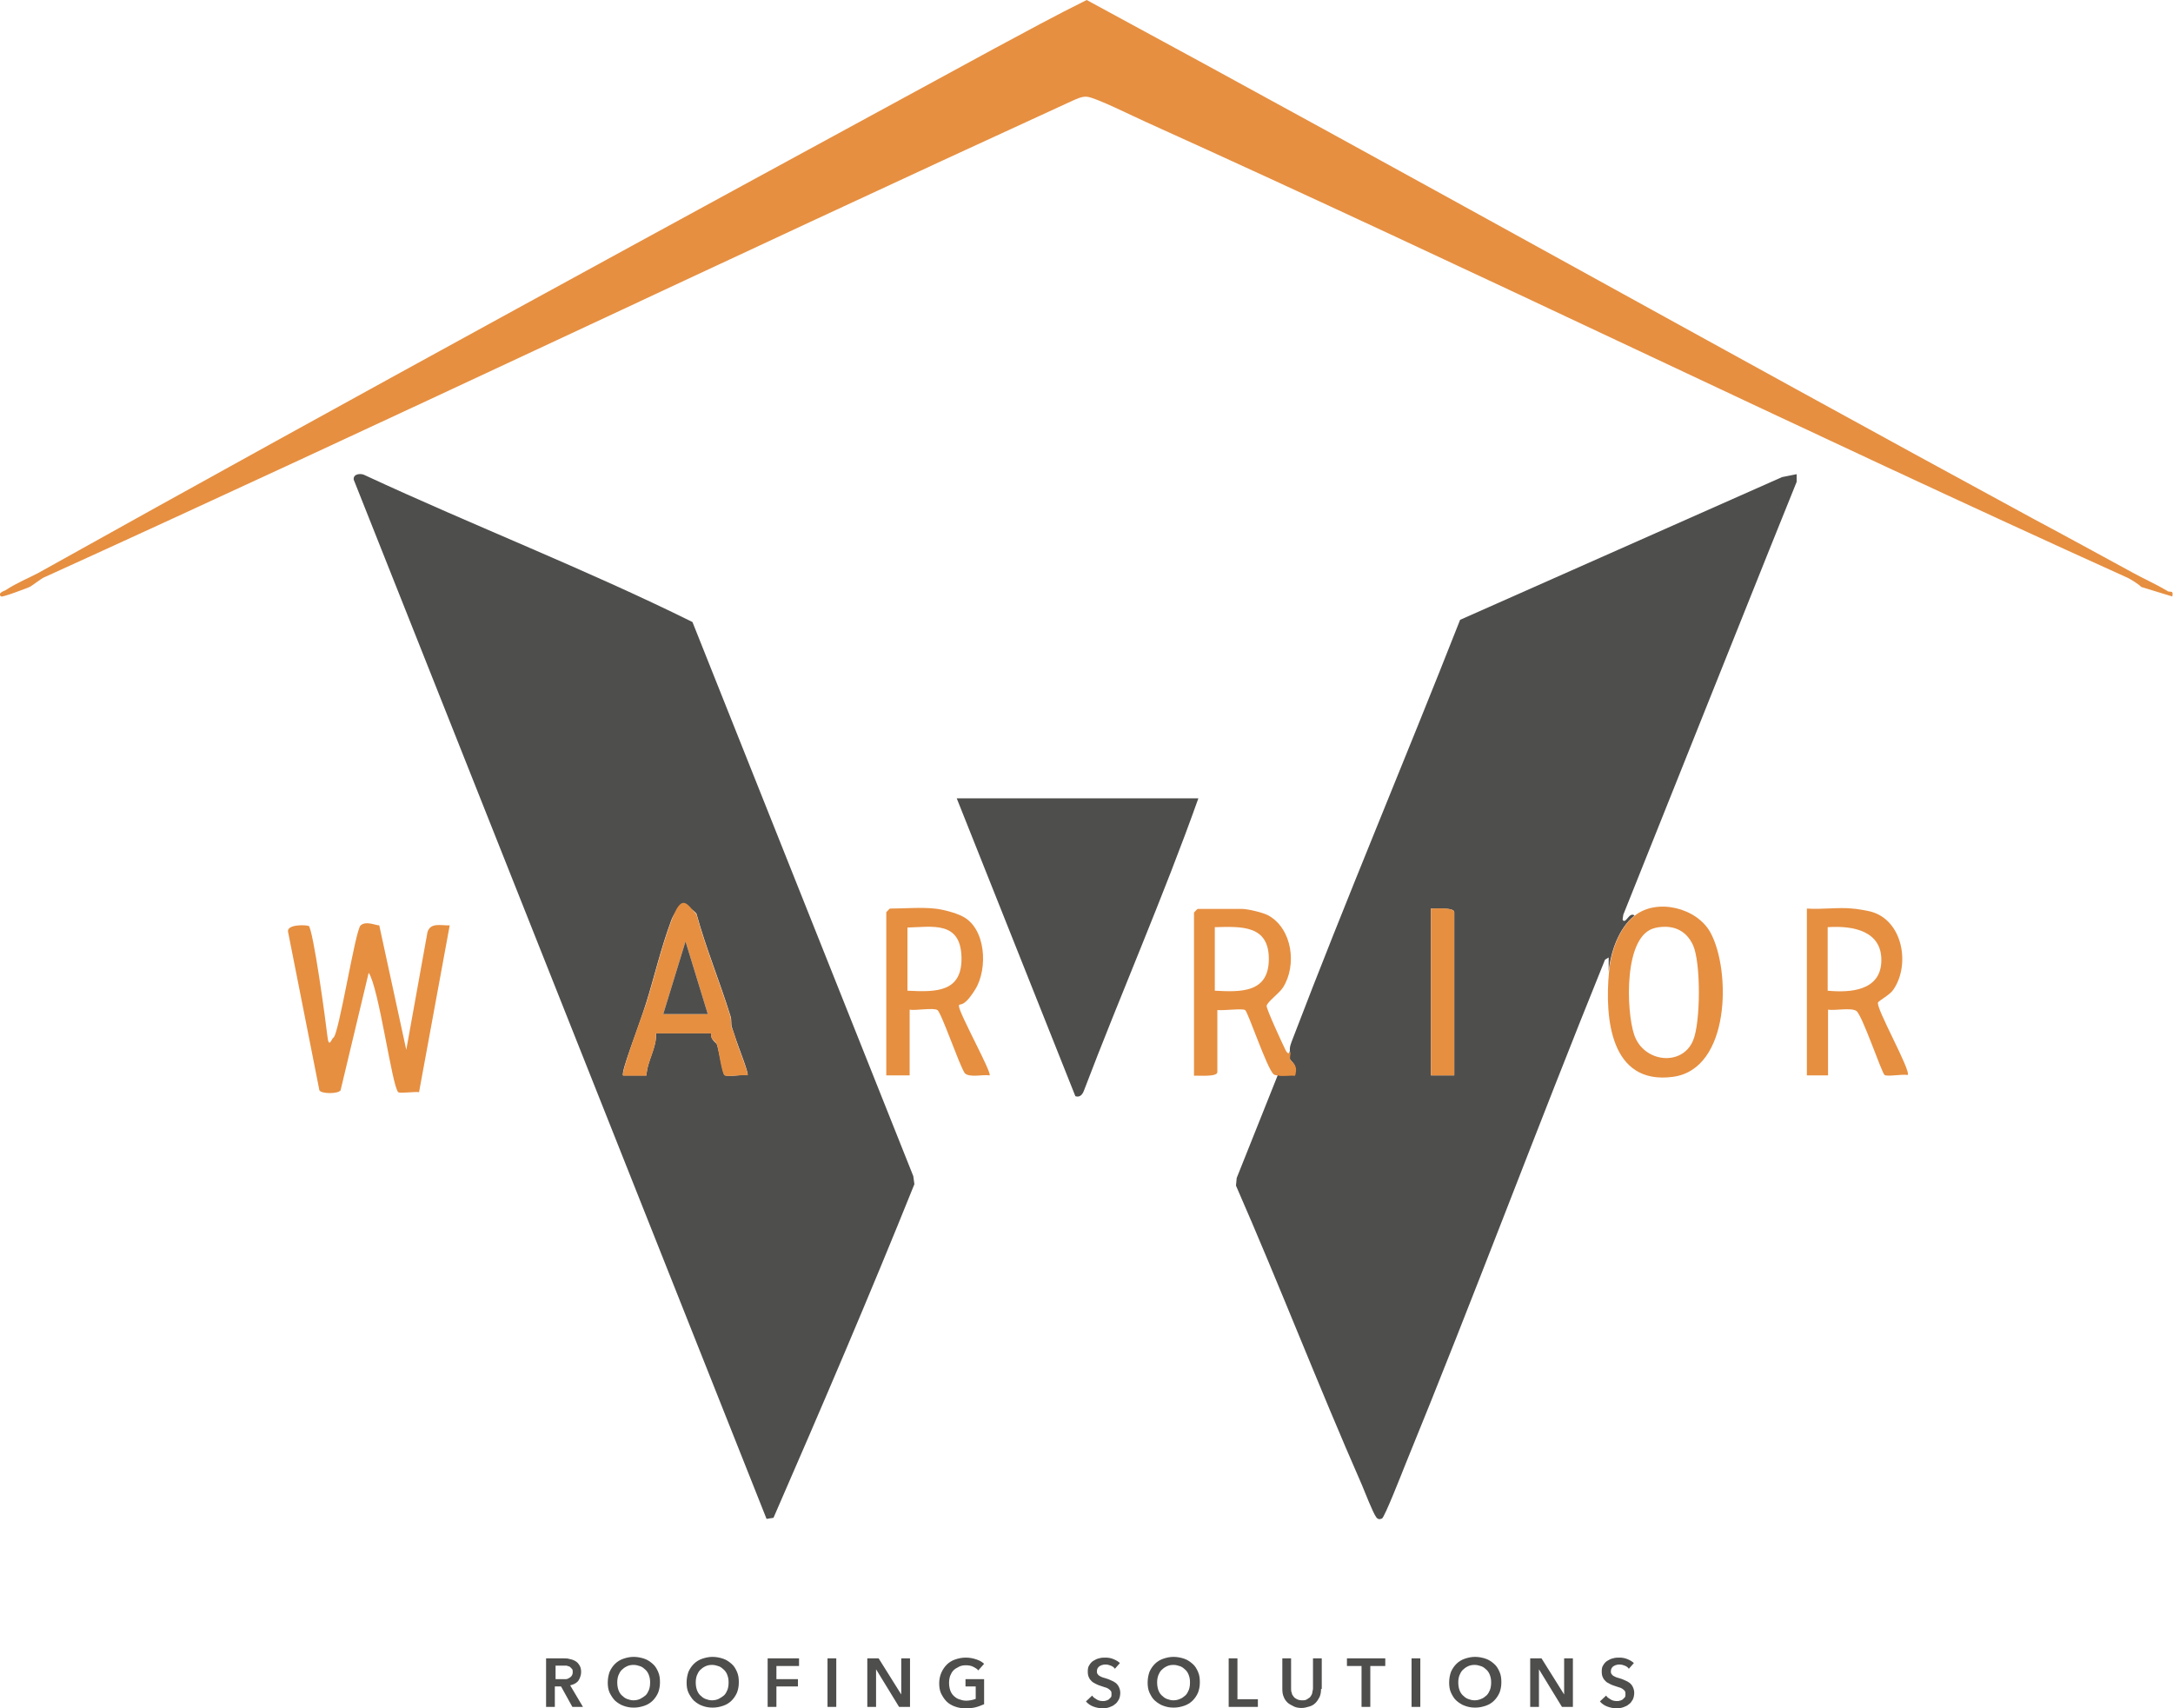 <?xml version="1.0" encoding="UTF-8"?>
<svg id="Layer_1" xmlns="http://www.w3.org/2000/svg" version="1.1" viewBox="0 0 595.3 467.9">
  <!-- Generator: Adobe Illustrator 29.0.0, SVG Export Plug-In . SVG Version: 2.1.0 Build 186)  -->
  <defs>
    <style>
      .st0 {
        fill: #e68f41;
      }

      .st1 {
        fill: #4e4e4d;
      }
    </style>
  </defs>
  <path class="st1" d="M353.4,288.1c-.2-1.3.3-2.3.7-3.4,14.7-38.5,30.8-76.5,45.9-114.9l88.2-39.1,4-.8v2.1c-.1,0-47.5,118.6-47.5,118.6,0,.4-.3,1.3-.1,1.5.9,1,1.7-2.4,3.2-1.3-4.4,3.5-6.6,10.1-7.1,15.4v-3.9s-1,.6-1,.6c-18.6,45.9-35.9,92.4-54.7,138.3-.8,2-5.7,14.5-6.4,14.8s-1.2.2-1.6-.4c-.9-1.2-3.1-6.9-3.9-8.8-11.9-27.1-22.6-54.8-34.5-82l.2-2.1,11.3-28.3c1.4.2,3.1-.1,4.5,0,.9-3-.8-3.3-1.3-4.4s.1-1.7,0-2.1ZM398.4,294.6v-44.7c0-1.4-5.2-.9-6.4-1v45.7h6.4Z"/>
  <path class="st1" d="M210,416.1L96.9,131.4c-.2-1.7,2.1-1.8,3.1-1.2,29.7,13.8,60.4,25.7,89.7,40.2l60.5,151.8.3,2.2c-12.3,30.6-25.4,61.1-38.6,91.4l-1.9.3ZM200.5,281.5c-.3-1.1,0-2.1-.4-3.2-2.9-9.4-6.7-18.5-9.3-28-2.7-3.1-5.5-1.9-6.9,1.8-2.9,7.8-4.7,15.7-6.9,22.7s-7,19-6.3,19.8h6.4c.2-4.1,2.9-7.6,2.6-11.6h15.1c-.2,1.9,1.4,2.6,1.6,3.1.5,1.3,1.6,8.1,2.1,8.4.9.6,4.9-.2,6.3,0,.4-.4-2.7-8.2-3.1-9.5s-1-2.9-1.2-3.6Z"/>
  <path class="st1" d="M328.3,218.7c-9.6,27-21.2,53.4-31.4,80.2-.4,1-1.1,1.8-2.3,1.4l-32.5-81.6h66.2Z"/>
  <path class="st0" d="M84.5,253.5c1.3.8,4.8,26.8,5.2,30.4s1.2.5,1.6.4c1.5-.5,6-29.5,7.5-30.8s4,0,5.1,0l7.4,34.1,5.8-32.2c.8-2.8,3.8-1.8,6.1-1.9l-8.4,45.7c-1.1-.2-5.2.4-5.7,0-1.7-1.5-5.3-28.7-8.1-32.7l-7.7,32.2c-.7,1-5.2,1-5.8,0l-8.6-43.5c-.3-2,5-1.9,5.7-1.5Z"/>
  <path class="st0" d="M350.2,294.6c-.4,0-.9,0-1.3-.3-1.9-1.8-7-17.1-7.8-17.6s-6,.2-7.6,0v17c0,1.4-5.2.9-6.4,1v-44.7c0,0,.9-1,1-1h12.2c1.5,0,5.8,1,7.2,1.8,6.6,3.7,7.8,13.7,4,19.7-1,1.6-4.5,4.1-4.5,5.1s4.4,10.5,5.2,12.1,1.2.4,1.3.5c.2.4-.3,1.5,0,2.1.5,1,2.2,1.3,1.3,4.4-1.4-.1-3.1.2-4.5,0ZM332.8,254v17.4c7.2.4,14.8.6,14.8-8.7s-7.5-8.9-14.8-8.7Z"/>
  <path class="st0" d="M256,248.9c2.2.2,5.6,1.1,7.6,2.1,6.5,3.2,7.1,14.3,3.6,20s-4.5,3.5-4.5,4.6c0,1.9,9.1,18.3,8.4,19-1.8-.3-5.5.7-6.8-.6-1.5-2.2-6.4-16.6-7.5-17.3s-6,.2-7.6-.1v18h-6.4v-44.7c0,0,.9-1,1-1,3.9,0,8.5-.4,12.2,0ZM248.6,254v17.4c7.8.4,15.1.5,14.8-9.3s-7.9-8.2-14.8-8Z"/>
  <path class="st0" d="M507.4,248.9c1,0,4.2.6,5,.8,8.9,2.3,11,14.6,6.3,21.4-1,1.5-3.8,2.9-4.2,3.5-.8,1.3,9.2,18.9,8.1,19.9-1.4-.3-5.5.5-6.3,0s-6.2-16.7-7.8-17.6-5.7,0-7.7-.3v18h-5.8v-45.7c4.1.3,8.5-.4,12.5,0ZM500.7,271.4c6.3.6,14.5,0,14.7-8.1s-7.4-9.8-14.7-9.3v17.4Z"/>
  <path class="st0" d="M447.9,250.8c6.1-4.8,17-2.1,20.7,4.7,5.6,10.3,5.5,37.4-10.3,39.5-17.2,2.3-18.7-16.2-17.5-28.8.5-5.4,2.7-12,7.1-15.4ZM453.5,254.2c-8.8,1.8-8,22.9-5.8,29.3,2.6,7.6,13.1,8.7,16.1,1.6,2.1-4.8,2.2-21.4,0-26.2-2-4.3-5.8-5.7-10.4-4.7Z"/>
  <path class="st0" d="M593.8,161.9c-3.4-2-6.6-3.4-9.5-5-9-4.9-18.3-10-27.3-14.8C470.4,95.1,384.4,46.9,297.7,0c-8.5,4.2-16.9,8.8-25.3,13.3C185.2,60.7,96.6,108.9,10.6,156.9c-2.8,1.5-5.9,2.7-9.1,4.8-.4.2-2.3.8-1.2,1.7.3.3,6.9-2.2,7.8-2.6.5-.2,3.1-2.2,3.7-2.5C105.3,115.8,199.7,70.7,293.8,27.6c1.2-.5,2.5-1.2,3.9-1.1,2.3.1,13.2,5.6,16.2,6.9,90.3,40.8,180.7,85,269,124.9.8.4,3,1.7,3.7,2.5l8.5,2.6c.4-1.9-.6-1-1.4-1.5Z"/>
  <path class="st0" d="M398.4,294.6h-6.4v-45.7c1.2,0,6.4-.4,6.4,1v44.7Z"/>
  <path class="st0" d="M200.5,281.5c.2.6.8,2.1,1.2,3.6s3.5,9.1,3.1,9.5c-1.4-.3-5.5.5-6.3,0s-1.6-7.1-2.1-8.4-1.8-1.2-1.6-3.1h-15.1c.3,4-2.4,7.5-2.6,11.6h-6.4c-.7-.7,5.5-17.3,6.3-19.7,2.2-6.9,4-14.9,6.9-22.7s4.2-4.8,6.9-1.8c2.6,9.5,6.4,18.6,9.3,28,.3,1,0,2.1.4,3.2ZM193.9,277.8l-6.1-19.9-6.1,19.9h12.2Z"/>
  <polygon class="st1" points="193.9 277.8 181.7 277.8 187.8 257.9 193.9 277.8"/>
  <g>
    <path class="st1" d="M149.7,454.3h4.6c.6,0,1.2,0,1.8.2.6.1,1.1.3,1.6.6.5.3.8.7,1.1,1.2.3.5.4,1.1.4,1.8s-.3,1.7-.8,2.4c-.5.6-1.3,1-2.2,1.2l3.5,5.9h-2.9l-3.1-5.6h-1.7v5.6h-2.4v-13.3ZM154,460c.3,0,.7,0,1,0,.3,0,.6-.1.9-.3s.5-.3.7-.6c.2-.3.3-.6.3-1s0-.7-.2-.9-.4-.4-.6-.6c-.3-.1-.5-.2-.9-.3-.3,0-.6,0-.9,0h-2.1v3.7h1.9Z"/>
    <path class="st1" d="M166.5,460.9c0-1.1.2-2,.5-2.9.4-.9.9-1.6,1.5-2.2.6-.6,1.4-1.1,2.3-1.4.9-.3,1.8-.5,2.8-.5s2,.2,2.9.5c.9.3,1.6.8,2.3,1.4s1.1,1.3,1.5,2.2c.4.9.5,1.8.5,2.9s-.2,2-.5,2.8c-.4.9-.9,1.6-1.5,2.2s-1.4,1.1-2.3,1.4c-.9.3-1.8.5-2.9.5s-2-.2-2.8-.5c-.9-.3-1.6-.8-2.3-1.4-.6-.6-1.1-1.4-1.5-2.2-.4-.9-.5-1.8-.5-2.8ZM169.1,460.9c0,.7.1,1.4.3,2,.2.6.5,1.1.9,1.5.4.4.9.8,1.4,1s1.2.4,1.8.4,1.3-.1,1.9-.4,1-.6,1.5-1c.4-.4.7-1,.9-1.5.2-.6.3-1.2.3-2s-.1-1.3-.3-1.9c-.2-.6-.5-1.1-.9-1.5-.4-.4-.9-.8-1.4-1-.6-.2-1.2-.4-1.9-.4s-1.3.1-1.9.4c-.6.3-1,.6-1.4,1-.4.4-.7,1-.9,1.5-.2.6-.3,1.2-.3,1.9Z"/>
    <path class="st1" d="M188.1,460.9c0-1.1.2-2,.5-2.9.4-.9.9-1.6,1.5-2.2.6-.6,1.4-1.1,2.3-1.4.9-.3,1.8-.5,2.8-.5s2,.2,2.9.5c.9.3,1.6.8,2.3,1.4s1.1,1.3,1.5,2.2c.4.9.5,1.8.5,2.9s-.2,2-.5,2.8c-.4.9-.9,1.6-1.5,2.2s-1.4,1.1-2.3,1.4c-.9.3-1.8.5-2.9.5s-2-.2-2.8-.5c-.9-.3-1.6-.8-2.3-1.4-.6-.6-1.1-1.4-1.5-2.2-.4-.9-.5-1.8-.5-2.8ZM190.6,460.9c0,.7.1,1.4.3,2,.2.6.5,1.1.9,1.5.4.4.9.8,1.4,1s1.2.4,1.8.4,1.3-.1,1.9-.4,1-.6,1.5-1c.4-.4.7-1,.9-1.5.2-.6.3-1.2.3-2s-.1-1.3-.3-1.9c-.2-.6-.5-1.1-.9-1.5-.4-.4-.9-.8-1.4-1-.6-.2-1.2-.4-1.9-.4s-1.3.1-1.9.4c-.6.3-1,.6-1.4,1-.4.4-.7,1-.9,1.5-.2.6-.3,1.2-.3,1.9Z"/>
    <path class="st1" d="M210.3,454.3h8.6v2.1h-6.2v3.6h5.9v2h-5.9v5.6h-2.4v-13.3Z"/>
    <path class="st1" d="M226.7,454.3h2.4v13.3h-2.4v-13.3Z"/>
    <path class="st1" d="M237.6,454.3h3.1l6.2,9.9h0v-9.9h2.4v13.3h-3l-6.3-10.3h0v10.3h-2.4v-13.3Z"/>
    <path class="st1" d="M269.5,466.9c-.7.3-1.4.6-2.2.8-.8.2-1.7.3-2.8.3s-2.1-.2-2.9-.5c-.9-.3-1.7-.8-2.3-1.4s-1.1-1.4-1.5-2.2c-.4-.9-.5-1.8-.5-2.8s.2-2,.6-2.9c.4-.9.9-1.6,1.5-2.2.6-.6,1.4-1.1,2.3-1.4.9-.3,1.8-.5,2.9-.5s2,.2,2.9.5c.9.3,1.6.7,2.1,1.2l-1.6,1.8c-.3-.4-.8-.7-1.4-1-.6-.3-1.3-.4-2-.4s-1.3.1-1.9.4c-.6.3-1.1.6-1.5,1-.4.4-.7,1-.9,1.5-.2.6-.3,1.2-.3,1.9s.1,1.4.3,2c.2.6.5,1.1.9,1.5.4.4.9.8,1.5,1,.6.2,1.2.4,2,.4s1.9-.2,2.6-.5v-3.4h-2.8v-2h5.1v6.9Z"/>
    <path class="st1" d="M305.4,457.1c-.2-.3-.6-.6-1.1-.8-.5-.2-.9-.3-1.4-.3s-.6,0-.8.1c-.3,0-.5.2-.8.3-.2.1-.4.3-.6.6-.1.2-.2.5-.2.8s0,.6.2.8c.1.2.3.4.5.5.2.1.5.3.8.4s.7.2,1,.3c.4.1.9.3,1.3.5.5.2.9.4,1.3.7.4.3.7.7.9,1.1.2.4.4,1,.4,1.6s-.1,1.3-.4,1.9c-.3.5-.6,1-1.1,1.3-.4.4-1,.6-1.5.8-.6.2-1.2.3-1.9.3s-1.7-.2-2.5-.5c-.8-.3-1.5-.8-2-1.4l1.7-1.6c.3.5.8.8,1.3,1.1.5.3,1.1.4,1.6.4s.6,0,.8-.1c.3,0,.5-.2.8-.3.2-.2.4-.4.6-.6s.2-.5.2-.9,0-.6-.2-.9c-.2-.2-.4-.4-.7-.6-.3-.2-.6-.3-1-.4-.4-.1-.8-.3-1.2-.4-.4-.1-.8-.3-1.2-.5-.4-.2-.8-.4-1.1-.7-.3-.3-.6-.6-.8-1.1-.2-.4-.3-.9-.3-1.6s.1-1.3.4-1.7c.3-.5.6-.9,1.1-1.2s1-.6,1.6-.7c.6-.2,1.2-.2,1.8-.2s1.4.1,2.1.4,1.3.6,1.8,1.1l-1.5,1.7Z"/>
    <path class="st1" d="M314.4,460.9c0-1.1.2-2,.5-2.9.4-.9.9-1.6,1.5-2.2s1.4-1.1,2.3-1.4c.9-.3,1.8-.5,2.8-.5s2,.2,2.9.5c.9.3,1.6.8,2.3,1.4s1.1,1.3,1.5,2.2c.4.9.5,1.8.5,2.9s-.2,2-.5,2.8c-.4.9-.9,1.6-1.5,2.2s-1.4,1.1-2.3,1.4c-.9.3-1.8.5-2.9.5s-2-.2-2.8-.5c-.9-.3-1.6-.8-2.3-1.4s-1.1-1.4-1.5-2.2c-.4-.9-.5-1.8-.5-2.8ZM317,460.9c0,.7.1,1.4.3,2,.2.6.5,1.1.9,1.5.4.4.9.8,1.4,1s1.2.4,1.8.4,1.3-.1,1.9-.4c.6-.2,1-.6,1.5-1,.4-.4.7-1,.9-1.5.2-.6.3-1.2.3-2s-.1-1.3-.3-1.9-.5-1.1-.9-1.5c-.4-.4-.9-.8-1.4-1-.6-.2-1.2-.4-1.9-.4s-1.3.1-1.9.4c-.6.3-1,.6-1.4,1-.4.4-.7,1-.9,1.5-.2.6-.3,1.2-.3,1.9Z"/>
    <path class="st1" d="M336.6,454.3h2.4v11.2h5.6v2.1h-8v-13.3Z"/>
    <path class="st1" d="M361.9,462.7c0,.8-.1,1.5-.4,2.2-.3.6-.7,1.2-1.1,1.6-.5.5-1,.8-1.7,1s-1.4.4-2.1.4-1.5-.1-2.1-.4-1.2-.6-1.7-1c-.5-.5-.9-1-1.1-1.6-.3-.6-.4-1.4-.4-2.2v-8.4h2.4v8.3c0,.4,0,.8.2,1.2,0,.4.3.7.5,1,.2.3.5.5.9.7.4.2.9.3,1.4.3s1,0,1.4-.3.7-.4.9-.7c.2-.3.4-.6.5-1,0-.4.2-.8.2-1.2v-8.3h2.4v8.4Z"/>
    <path class="st1" d="M373.1,456.4h-4.1v-2.1h10.5v2.1h-4.1v11.2h-2.4v-11.2Z"/>
    <path class="st1" d="M386.7,454.3h2.4v13.3h-2.4v-13.3Z"/>
    <path class="st1" d="M397,460.9c0-1.1.2-2,.5-2.9.4-.9.9-1.6,1.5-2.2s1.4-1.1,2.3-1.4c.9-.3,1.8-.5,2.8-.5s2,.2,2.9.5c.9.3,1.6.8,2.3,1.4s1.1,1.3,1.5,2.2c.4.9.5,1.8.5,2.9s-.2,2-.5,2.8c-.4.9-.9,1.6-1.5,2.2s-1.4,1.1-2.3,1.4c-.9.3-1.8.5-2.9.5s-2-.2-2.8-.5c-.9-.3-1.6-.8-2.3-1.4s-1.1-1.4-1.5-2.2c-.4-.9-.5-1.8-.5-2.8ZM399.5,460.9c0,.7.1,1.4.3,2,.2.6.5,1.1.9,1.5.4.4.9.8,1.4,1s1.2.4,1.8.4,1.3-.1,1.9-.4c.6-.2,1-.6,1.5-1,.4-.4.7-1,.9-1.5.2-.6.3-1.2.3-2s-.1-1.3-.3-1.9-.5-1.1-.9-1.5c-.4-.4-.9-.8-1.4-1-.6-.2-1.2-.4-1.9-.4s-1.3.1-1.9.4c-.6.3-1,.6-1.4,1-.4.4-.7,1-.9,1.5-.2.6-.3,1.2-.3,1.9Z"/>
    <path class="st1" d="M419.2,454.3h3.1l6.2,9.9h0v-9.9h2.4v13.3h-3l-6.3-10.3h0v10.3h-2.4v-13.3Z"/>
    <path class="st1" d="M446.2,457.1c-.2-.3-.6-.6-1.1-.8-.5-.2-.9-.3-1.4-.3s-.6,0-.8.1c-.3,0-.5.2-.8.3-.2.1-.4.3-.6.6-.1.2-.2.5-.2.8s0,.6.2.8c.1.2.3.4.5.5.2.1.5.3.8.4s.7.2,1,.3c.4.1.9.3,1.3.5.5.2.9.4,1.3.7.4.3.7.7.9,1.1.2.4.4,1,.4,1.6s-.1,1.3-.4,1.9c-.3.5-.6,1-1.1,1.3-.4.4-1,.6-1.5.8-.6.2-1.2.3-1.9.3s-1.7-.2-2.5-.5c-.8-.3-1.5-.8-2-1.4l1.7-1.6c.3.5.8.8,1.3,1.1.5.3,1.1.4,1.6.4s.6,0,.8-.1c.3,0,.5-.2.8-.3.2-.2.4-.4.6-.6s.2-.5.2-.9,0-.6-.2-.9c-.2-.2-.4-.4-.7-.6-.3-.2-.6-.3-1-.4-.4-.1-.8-.3-1.2-.4-.4-.1-.8-.3-1.2-.5-.4-.2-.8-.4-1.1-.7-.3-.3-.6-.6-.8-1.1-.2-.4-.3-.9-.3-1.6s.1-1.3.4-1.7c.3-.5.6-.9,1.1-1.2s1-.6,1.6-.7c.6-.2,1.2-.2,1.8-.2s1.4.1,2.1.4,1.3.6,1.8,1.1l-1.5,1.7Z"/>
  </g>
</svg>
